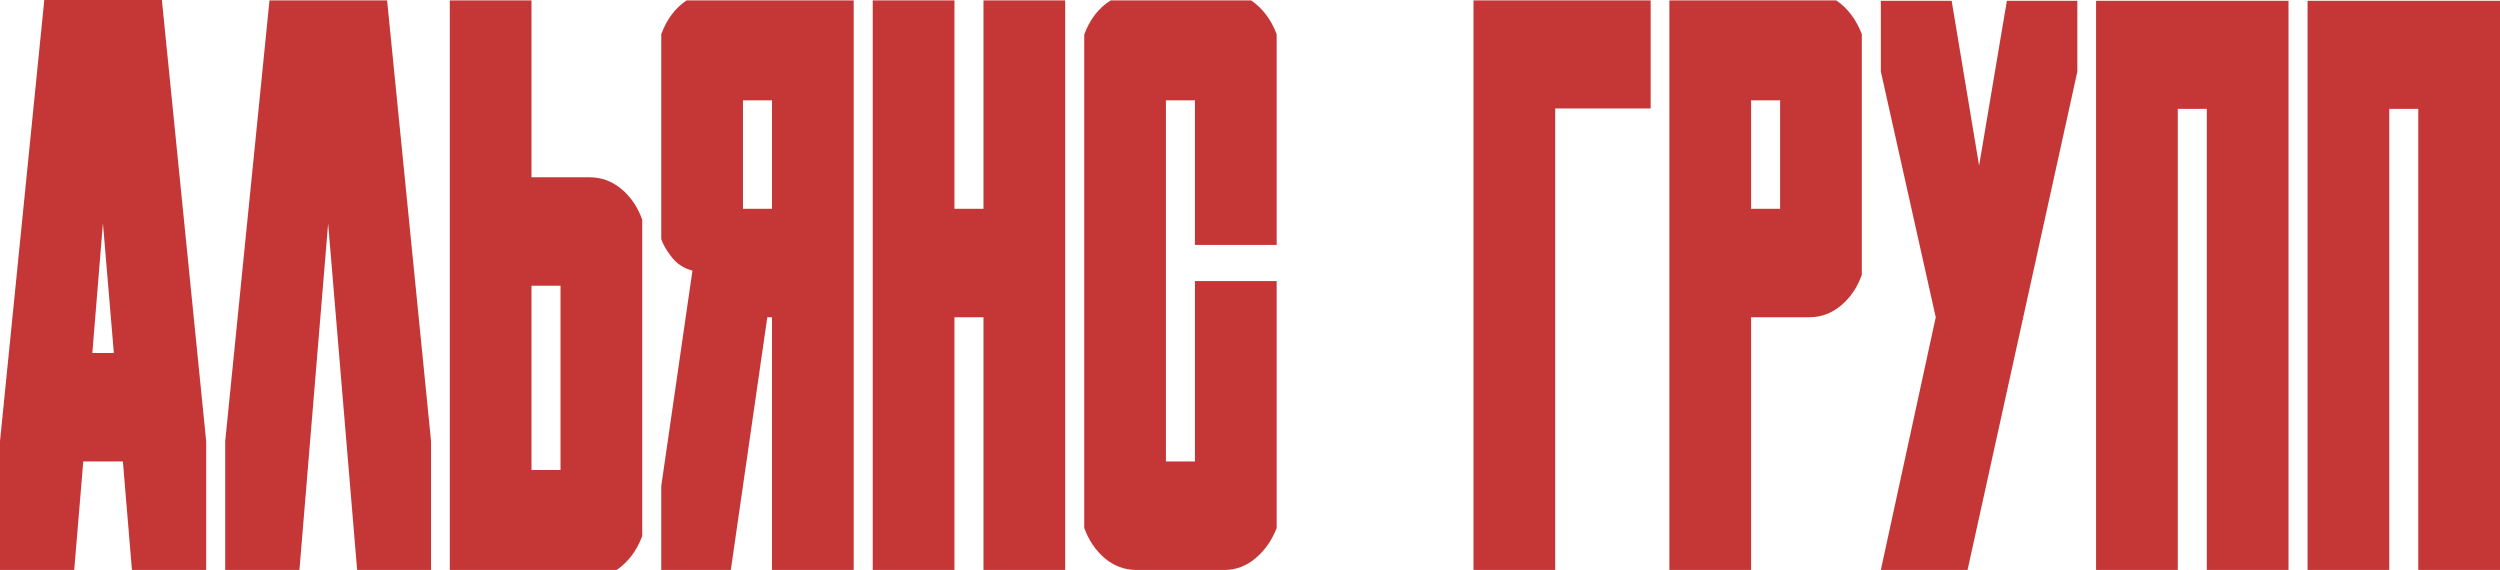<?xml version="1.0" encoding="UTF-8"?> <svg xmlns="http://www.w3.org/2000/svg" width="193" height="44" viewBox="0 0 193 44" fill="none"> <path d="M12.497 0L15.917 34.066V44H10.186L9.487 35.626H6.429L5.731 44H0V34.066L3.419 0H12.497ZM7.128 27.252H8.789L7.946 17.228L7.128 27.252Z" fill="#C53737"></path> <path d="M29.883 0.03L33.278 34.066V44H27.571L25.332 17.258L23.117 44H17.386V34.066L20.805 0.03H29.883Z" fill="#C53737"></path> <path d="M47.967 14.587C48.69 15.187 49.227 15.977 49.58 16.958V41.389C49.147 42.529 48.489 43.4 47.606 44H34.723V0.03H41.032V13.686H45.535C46.434 13.686 47.245 13.986 47.967 14.587ZM43.272 36.286V22.06H41.032V36.286H43.272Z" fill="#C53737"></path> <path d="M51.049 18.458V2.641C51.467 1.501 52.117 0.63 53 0.03H65.906V44H59.598V24.491H59.236L56.419 44H51.049V37.517L53.457 20.89C52.815 20.729 52.285 20.389 51.868 19.869C51.451 19.329 51.178 18.859 51.049 18.458ZM59.598 7.744H57.358V16.117H59.598V7.744Z" fill="#C53737"></path> <path d="M75.924 0.03H82.233V44H75.924V24.491H73.684V44H67.375V0.03H73.684V16.117H75.924V0.03Z" fill="#C53737"></path> <path d="M98.559 40.758C98.19 41.719 97.644 42.499 96.921 43.1C96.215 43.7 95.412 44 94.513 44H87.723C86.824 44 86.013 43.7 85.291 43.1C84.585 42.499 84.055 41.719 83.702 40.758V2.671C84.135 1.491 84.817 0.61 85.748 0.03H96.584C97.467 0.63 98.125 1.501 98.559 2.641V18.909H92.25V7.744H90.01V35.626H92.25V21.7H98.559V40.758Z" fill="#C53737"></path> <path d="M120.062 8.374V44H113.753V0.03H127.431V8.374H120.062Z" fill="#C53737"></path> <path d="M135.184 24.491V44H128.875V0.03H141.758C142.641 0.63 143.299 1.501 143.733 2.641V21.22C143.379 22.2 142.842 22.991 142.119 23.591C141.397 24.191 140.586 24.491 139.687 24.491H135.184ZM135.184 7.744V16.117H137.424V7.744H135.184Z" fill="#C53737"></path> <path d="M160.372 0.06V5.523L151.896 44H145.201L149.44 24.491L145.201 5.523V0.06H150.668L152.787 12.786L154.93 0.06H160.372Z" fill="#C53737"></path> <path d="M176.674 0.06V44H170.365V8.404H168.126V44H161.817V0.06H176.674Z" fill="#C53737"></path> <path d="M193 0.06V44H186.691V8.404H184.452V44H178.143V0.06H193Z" fill="#C53737"></path> </svg> 